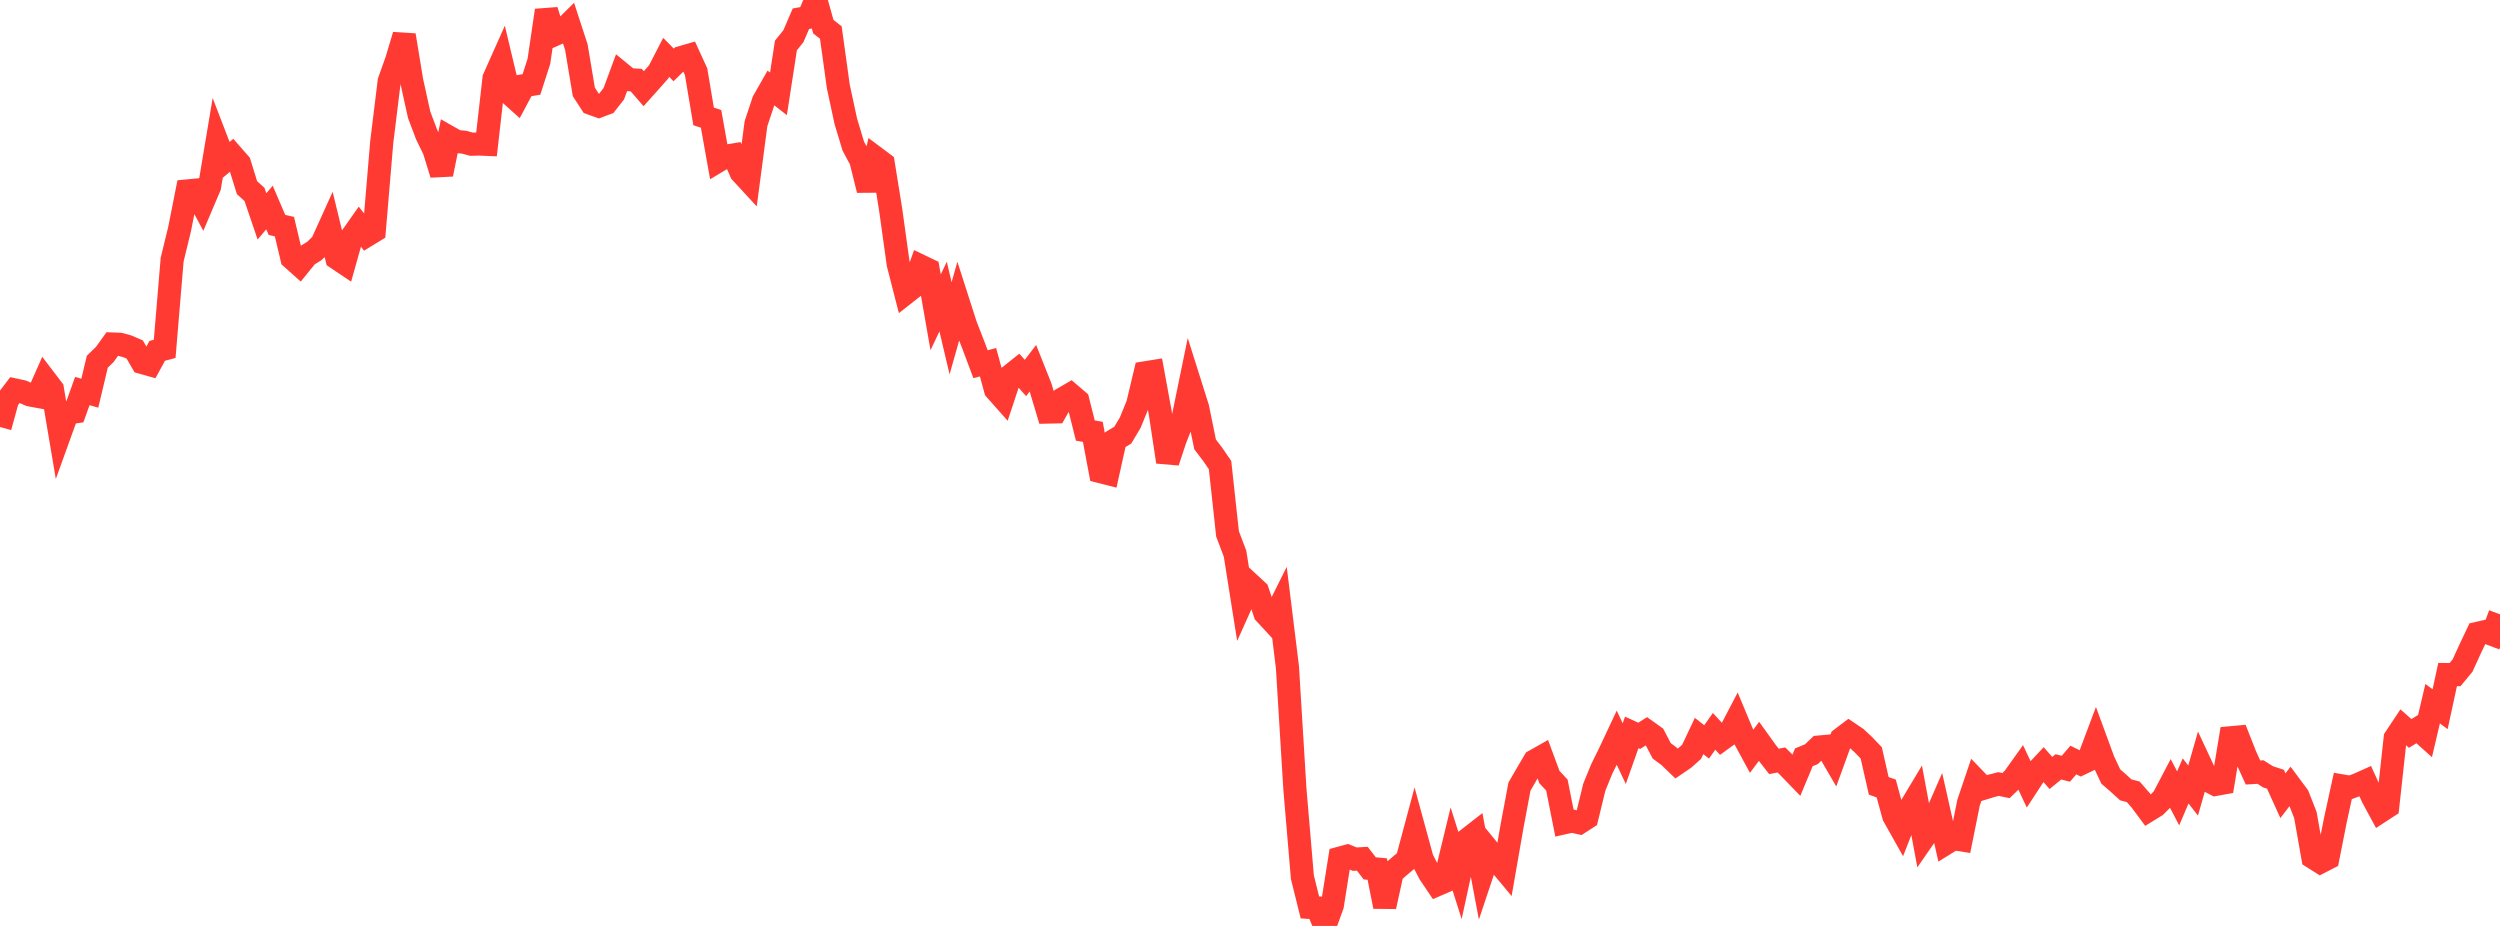 <?xml version="1.0" standalone="no"?>
<!DOCTYPE svg PUBLIC "-//W3C//DTD SVG 1.1//EN" "http://www.w3.org/Graphics/SVG/1.1/DTD/svg11.dtd">

<svg width="135" height="50" viewBox="0 0 135 50" preserveAspectRatio="none" 
  xmlns="http://www.w3.org/2000/svg"
  xmlns:xlink="http://www.w3.org/1999/xlink">


<polyline points="0.0, 23.059 0.404, 21.591 0.808, 21.061 1.213, 21.148 1.617, 21.325 2.021, 21.399 2.425, 20.487 2.829, 21.017 3.234, 23.415 3.638, 22.296 4.042, 22.241 4.446, 21.116 4.85, 21.233 5.254, 19.533 5.659, 19.14 6.063, 18.577 6.467, 18.592 6.871, 18.7 7.275, 18.873 7.68, 19.574 8.084, 19.688 8.488, 18.946 8.892, 18.839 9.296, 14.019 9.701, 12.358 10.105, 10.313 10.509, 10.274 10.913, 11.023 11.317, 10.071 11.722, 7.653 12.126, 8.704 12.53, 8.367 12.934, 8.829 13.338, 10.134 13.743, 10.499 14.147, 11.685 14.551, 11.205 14.955, 12.147 15.359, 12.237 15.763, 13.94 16.168, 14.302 16.572, 13.803 16.976, 13.551 17.38, 13.162 17.784, 12.269 18.189, 13.939 18.593, 14.21 18.997, 12.776 19.401, 12.203 19.805, 12.714 20.21, 12.466 20.614, 7.674 21.018, 4.388 21.422, 3.254 21.826, 1.901 22.231, 4.369 22.635, 6.201 23.039, 7.271 23.443, 8.104 23.847, 9.411 24.251, 7.411 24.656, 7.641 25.06, 7.678 25.464, 7.788 25.868, 7.777 26.272, 7.794 26.677, 4.232 27.081, 3.327 27.485, 5.019 27.889, 5.382 28.293, 4.627 28.698, 4.56 29.102, 3.306 29.506, 0.563 29.91, 1.884 30.314, 1.705 30.719, 1.306 31.123, 2.545 31.527, 4.963 31.931, 5.586 32.335, 5.731 32.74, 5.58 33.144, 5.063 33.548, 3.97 33.952, 4.301 34.356, 4.325 34.76, 4.79 35.165, 4.337 35.569, 3.88 35.973, 3.097 36.377, 3.506 36.781, 3.11 37.186, 2.993 37.59, 3.875 37.994, 6.286 38.398, 6.419 38.802, 8.678 39.207, 8.436 39.611, 8.369 40.015, 9.303 40.419, 9.741 40.823, 6.679 41.228, 5.461 41.632, 4.752 42.036, 5.069 42.44, 2.456 42.844, 1.954 43.249, 1.013 43.653, 0.939 44.057, 0.0 44.461, 1.44 44.865, 1.756 45.269, 4.671 45.674, 6.552 46.078, 7.893 46.482, 8.646 46.886, 10.264 47.29, 8.527 47.695, 8.83 48.099, 11.344 48.503, 14.249 48.907, 15.826 49.311, 15.509 49.716, 14.368 50.12, 14.562 50.524, 16.868 50.928, 16.015 51.332, 17.727 51.737, 16.296 52.141, 17.554 52.545, 18.592 52.949, 19.67 53.353, 19.559 53.757, 21.041 54.162, 21.497 54.566, 20.278 54.97, 19.957 55.374, 20.411 55.778, 19.883 56.183, 20.902 56.587, 22.251 56.991, 22.242 57.395, 21.528 57.799, 21.293 58.204, 21.639 58.608, 23.25 59.012, 23.32 59.416, 25.467 59.82, 25.569 60.225, 23.741 60.629, 23.5 61.033, 22.823 61.437, 21.832 61.841, 20.133 62.246, 20.068 62.65, 22.276 63.054, 24.941 63.458, 23.723 63.862, 22.7 64.266, 20.735 64.671, 22.019 65.075, 23.996 65.479, 24.527 65.883, 25.114 66.287, 28.83 66.692, 29.896 67.096, 32.443 67.5, 31.545 67.904, 31.919 68.308, 33.119 68.713, 33.557 69.117, 32.746 69.521, 36.021 69.925, 42.612 70.329, 47.369 70.734, 49 71.138, 49.027 71.542, 50.0 71.946, 48.887 72.35, 46.342 72.754, 46.232 73.159, 46.395 73.563, 46.37 73.967, 46.892 74.371, 46.929 74.775, 48.954 75.18, 47.114 75.584, 46.765 75.988, 46.424 76.392, 44.914 76.796, 46.393 77.201, 47.174 77.605, 47.773 78.009, 47.598 78.413, 45.928 78.817, 47.205 79.222, 45.345 79.626, 45.03 80.03, 47.179 80.434, 45.971 80.838, 46.464 81.243, 46.95 81.647, 44.631 82.051, 42.476 82.455, 41.778 82.859, 41.092 83.263, 40.864 83.668, 41.961 84.072, 42.393 84.476, 44.426 84.88, 44.336 85.284, 44.426 85.689, 44.165 86.093, 42.505 86.497, 41.516 86.901, 40.7 87.305, 39.84 87.71, 40.696 88.114, 39.551 88.518, 39.735 88.922, 39.478 89.326, 39.767 89.731, 40.544 90.135, 40.845 90.539, 41.235 90.943, 40.959 91.347, 40.599 91.751, 39.743 92.156, 40.065 92.56, 39.493 92.964, 39.931 93.368, 39.638 93.772, 38.865 94.177, 39.832 94.581, 40.577 94.985, 40.036 95.389, 40.599 95.793, 41.116 96.198, 41.038 96.602, 41.442 97.006, 41.86 97.41, 40.893 97.814, 40.728 98.219, 40.342 98.623, 40.305 99.027, 41 99.431, 39.889 99.835, 39.583 100.24, 39.857 100.644, 40.234 101.048, 40.657 101.452, 42.437 101.856, 42.579 102.26, 44.058 102.665, 44.779 103.069, 43.748 103.473, 43.074 103.877, 45.247 104.281, 44.663 104.686, 43.738 105.09, 45.534 105.494, 45.285 105.898, 45.35 106.302, 43.345 106.707, 42.147 107.111, 42.566 107.515, 42.442 107.919, 42.338 108.323, 42.422 108.728, 42.034 109.132, 41.468 109.536, 42.328 109.94, 41.709 110.344, 41.278 110.749, 41.741 111.153, 41.41 111.557, 41.512 111.961, 41.042 112.365, 41.24 112.769, 41.046 113.174, 39.97 113.578, 41.07 113.982, 41.932 114.386, 42.282 114.79, 42.651 115.195, 42.759 115.599, 43.22 116.003, 43.764 116.407, 43.515 116.811, 43.11 117.216, 42.338 117.62, 43.112 118.024, 42.17 118.428, 42.688 118.832, 41.28 119.237, 42.147 119.641, 42.357 120.045, 42.284 120.449, 39.841 120.853, 39.804 121.257, 40.829 121.662, 41.715 122.066, 41.69 122.47, 41.947 122.874, 42.078 123.278, 42.968 123.683, 42.439 124.087, 42.983 124.491, 44.009 124.895, 46.297 125.299, 46.551 125.704, 46.343 126.108, 44.3 126.512, 42.447 126.916, 42.517 127.32, 42.368 127.725, 42.187 128.129, 43.072 128.533, 43.818 128.937, 43.555 129.341, 39.858 129.746, 39.249 130.15, 39.607 130.554, 39.356 130.958, 39.719 131.362, 37.999 131.766, 38.297 132.171, 36.426 132.575, 36.428 132.979, 35.938 133.383, 35.055 133.787, 34.202 134.192, 34.11 134.596, 34.262 135.0, 33.172" fill="none" stroke="#ff3a33" stroke-width="1.25"/>

</svg>